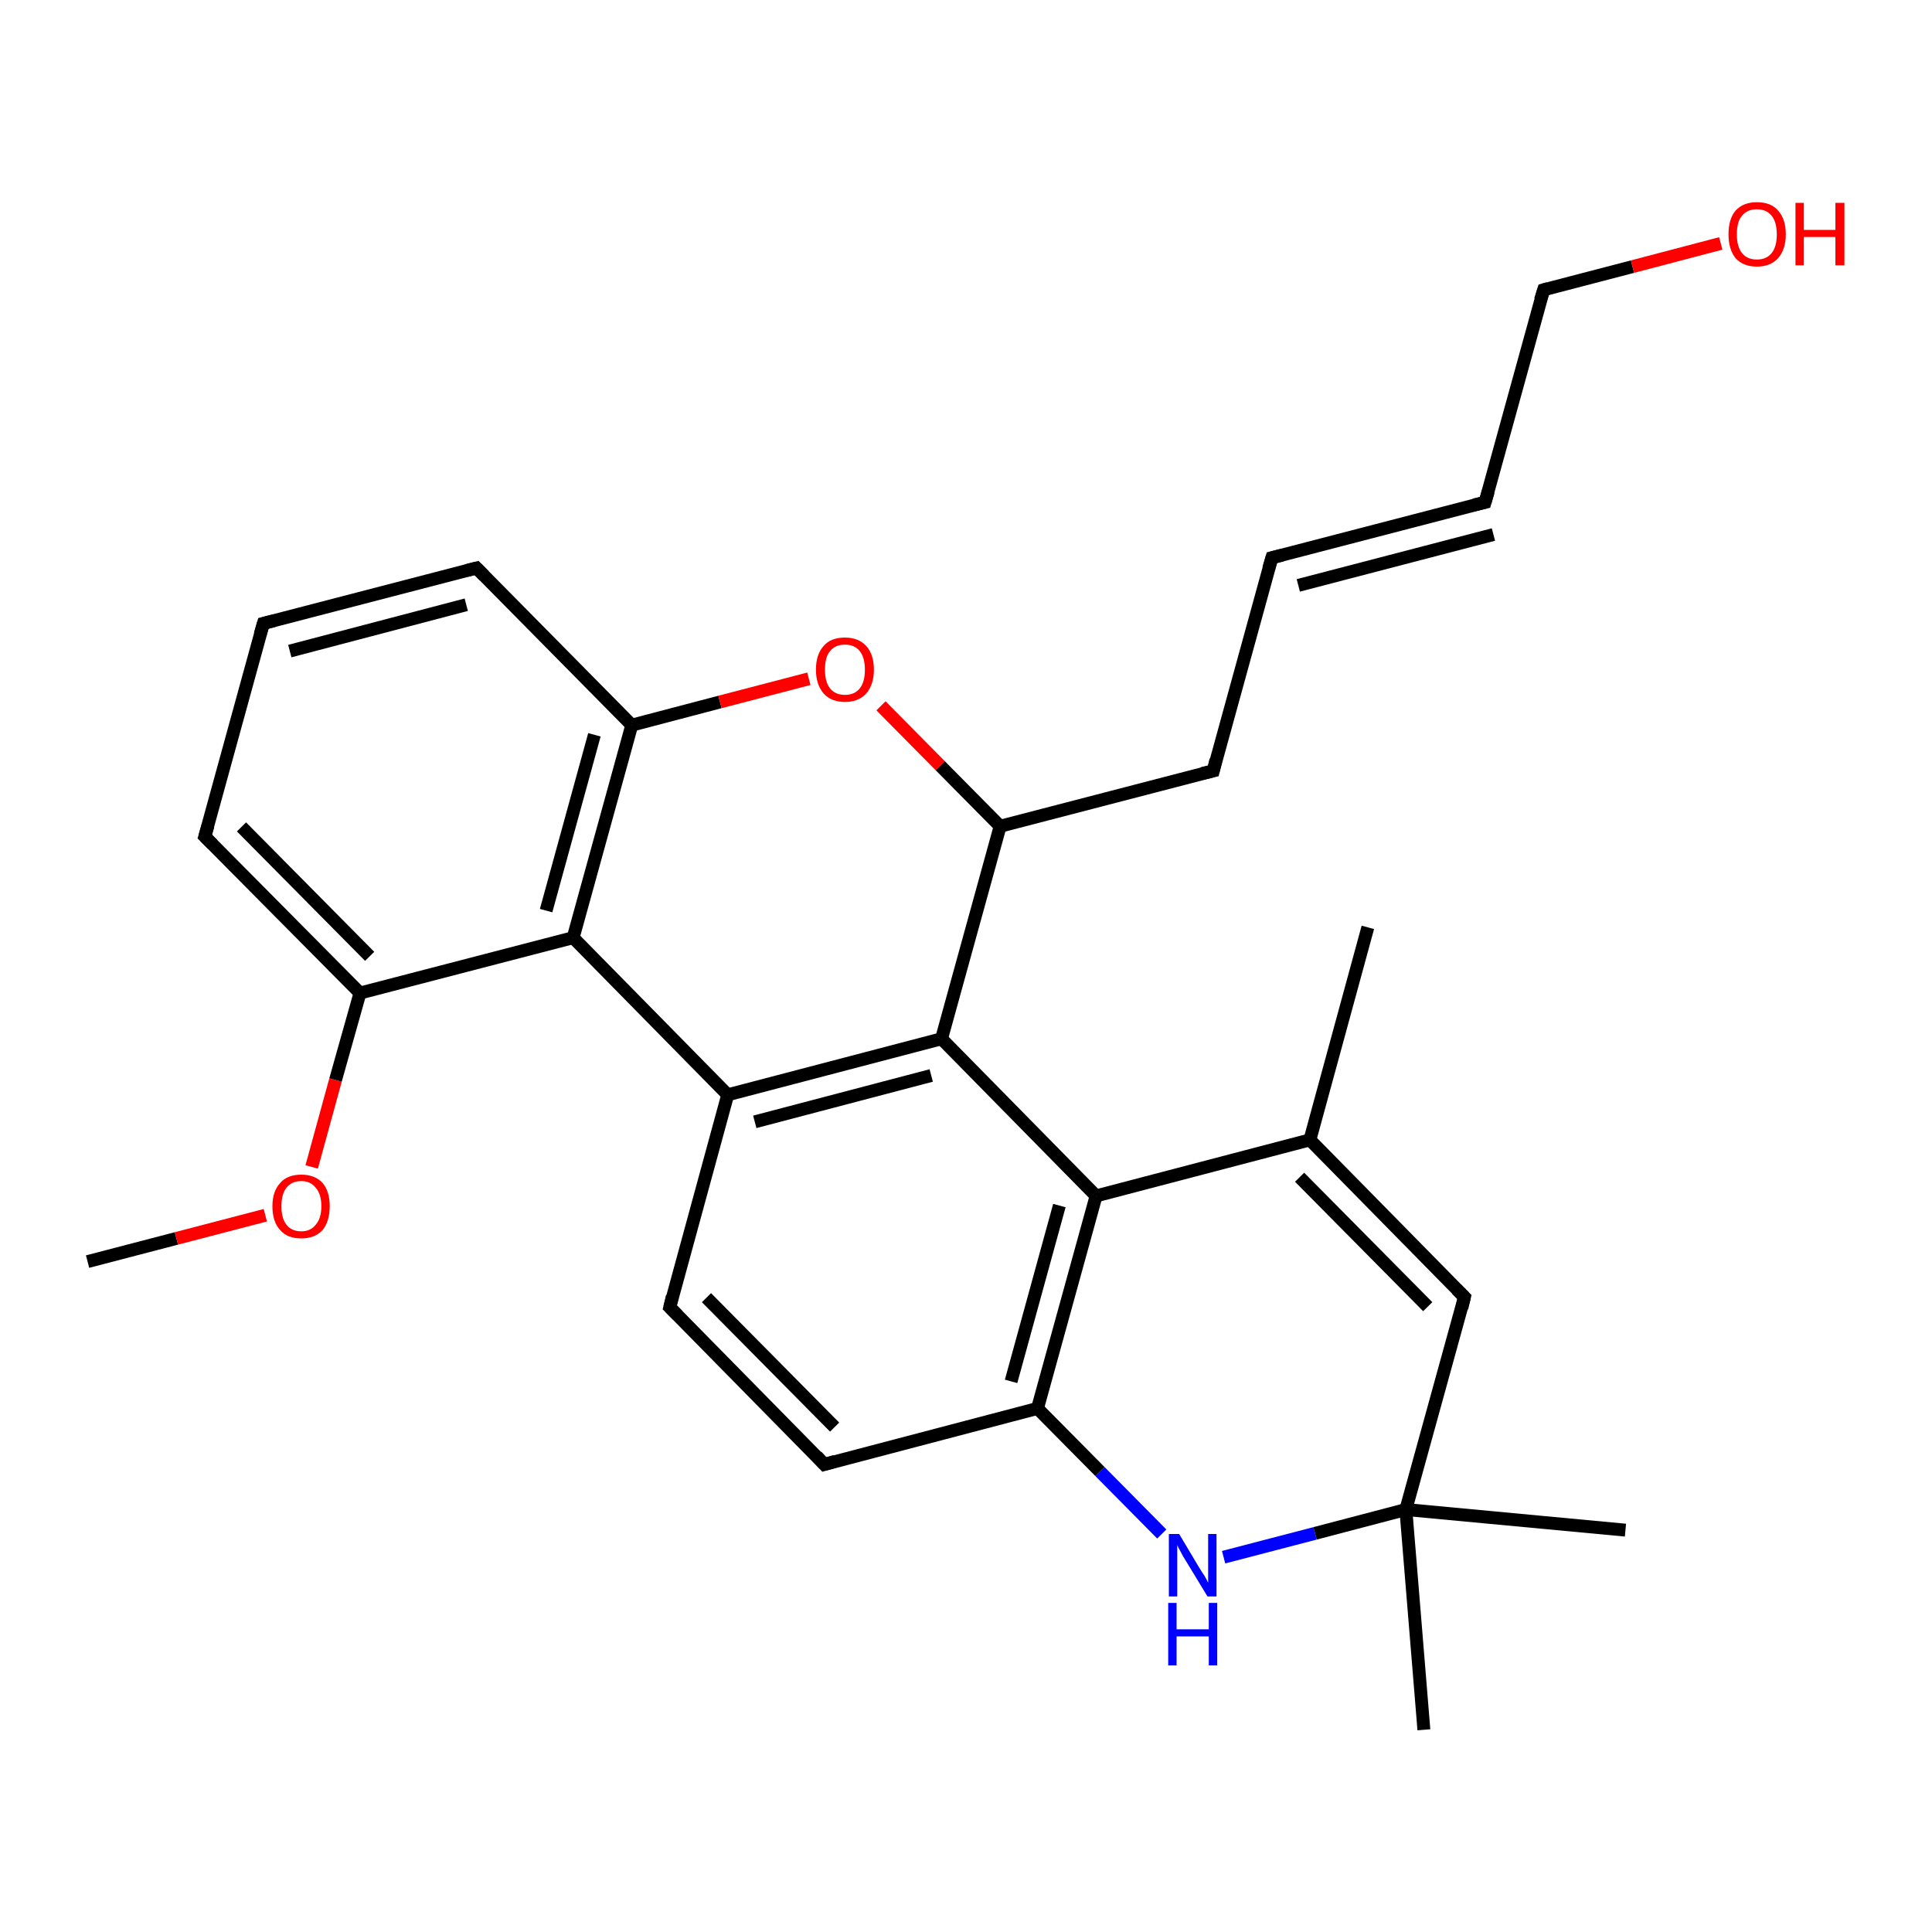 <?xml version='1.0' encoding='iso-8859-1'?>
<svg version='1.1' baseProfile='full'
              xmlns='http://www.w3.org/2000/svg'
                      xmlns:rdkit='http://www.rdkit.org/xml'
                      xmlns:xlink='http://www.w3.org/1999/xlink'
                  xml:space='preserve'
width='300px' height='300px' viewBox='0 0 300 300'>
<!-- END OF HEADER -->
<rect style='opacity:1.0;fill:#FFFFFF;stroke:none' width='300.0' height='300.0' x='0.0' y='0.0'> </rect>
<path class='bond-0 atom-0 atom-1' d='M 13.6,195.9 L 27.4,192.3' style='fill:none;fill-rule:evenodd;stroke:#000000;stroke-width:2.0px;stroke-linecap:butt;stroke-linejoin:miter;stroke-opacity:1' />
<path class='bond-0 atom-0 atom-1' d='M 27.4,192.3 L 41.2,188.7' style='fill:none;fill-rule:evenodd;stroke:#FF0000;stroke-width:2.0px;stroke-linecap:butt;stroke-linejoin:miter;stroke-opacity:1' />
<path class='bond-1 atom-1 atom-2' d='M 48.4,181.2 L 52.1,167.7' style='fill:none;fill-rule:evenodd;stroke:#FF0000;stroke-width:2.0px;stroke-linecap:butt;stroke-linejoin:miter;stroke-opacity:1' />
<path class='bond-1 atom-1 atom-2' d='M 52.1,167.7 L 55.9,154.2' style='fill:none;fill-rule:evenodd;stroke:#000000;stroke-width:2.0px;stroke-linecap:butt;stroke-linejoin:miter;stroke-opacity:1' />
<path class='bond-2 atom-2 atom-3' d='M 55.9,154.2 L 31.8,129.9' style='fill:none;fill-rule:evenodd;stroke:#000000;stroke-width:2.0px;stroke-linecap:butt;stroke-linejoin:miter;stroke-opacity:1' />
<path class='bond-2 atom-2 atom-3' d='M 57.4,148.5 L 37.5,128.4' style='fill:none;fill-rule:evenodd;stroke:#000000;stroke-width:2.0px;stroke-linecap:butt;stroke-linejoin:miter;stroke-opacity:1' />
<path class='bond-3 atom-3 atom-4' d='M 31.8,129.9 L 40.9,96.8' style='fill:none;fill-rule:evenodd;stroke:#000000;stroke-width:2.0px;stroke-linecap:butt;stroke-linejoin:miter;stroke-opacity:1' />
<path class='bond-4 atom-4 atom-5' d='M 40.9,96.8 L 74.0,88.2' style='fill:none;fill-rule:evenodd;stroke:#000000;stroke-width:2.0px;stroke-linecap:butt;stroke-linejoin:miter;stroke-opacity:1' />
<path class='bond-4 atom-4 atom-5' d='M 45.0,101.1 L 72.4,93.9' style='fill:none;fill-rule:evenodd;stroke:#000000;stroke-width:2.0px;stroke-linecap:butt;stroke-linejoin:miter;stroke-opacity:1' />
<path class='bond-5 atom-5 atom-6' d='M 74.0,88.2 L 98.1,112.6' style='fill:none;fill-rule:evenodd;stroke:#000000;stroke-width:2.0px;stroke-linecap:butt;stroke-linejoin:miter;stroke-opacity:1' />
<path class='bond-6 atom-6 atom-7' d='M 98.1,112.6 L 111.8,109.0' style='fill:none;fill-rule:evenodd;stroke:#000000;stroke-width:2.0px;stroke-linecap:butt;stroke-linejoin:miter;stroke-opacity:1' />
<path class='bond-6 atom-6 atom-7' d='M 111.8,109.0 L 125.6,105.4' style='fill:none;fill-rule:evenodd;stroke:#FF0000;stroke-width:2.0px;stroke-linecap:butt;stroke-linejoin:miter;stroke-opacity:1' />
<path class='bond-7 atom-7 atom-8' d='M 136.8,109.6 L 146.0,118.9' style='fill:none;fill-rule:evenodd;stroke:#FF0000;stroke-width:2.0px;stroke-linecap:butt;stroke-linejoin:miter;stroke-opacity:1' />
<path class='bond-7 atom-7 atom-8' d='M 146.0,118.9 L 155.3,128.3' style='fill:none;fill-rule:evenodd;stroke:#000000;stroke-width:2.0px;stroke-linecap:butt;stroke-linejoin:miter;stroke-opacity:1' />
<path class='bond-8 atom-8 atom-9' d='M 155.3,128.3 L 188.4,119.7' style='fill:none;fill-rule:evenodd;stroke:#000000;stroke-width:2.0px;stroke-linecap:butt;stroke-linejoin:miter;stroke-opacity:1' />
<path class='bond-9 atom-9 atom-10' d='M 188.4,119.7 L 197.5,86.6' style='fill:none;fill-rule:evenodd;stroke:#000000;stroke-width:2.0px;stroke-linecap:butt;stroke-linejoin:miter;stroke-opacity:1' />
<path class='bond-10 atom-10 atom-11' d='M 197.5,86.6 L 230.6,78.0' style='fill:none;fill-rule:evenodd;stroke:#000000;stroke-width:2.0px;stroke-linecap:butt;stroke-linejoin:miter;stroke-opacity:1' />
<path class='bond-10 atom-10 atom-11' d='M 201.6,90.9 L 231.9,83.0' style='fill:none;fill-rule:evenodd;stroke:#000000;stroke-width:2.0px;stroke-linecap:butt;stroke-linejoin:miter;stroke-opacity:1' />
<path class='bond-11 atom-11 atom-12' d='M 230.6,78.0 L 239.7,45.0' style='fill:none;fill-rule:evenodd;stroke:#000000;stroke-width:2.0px;stroke-linecap:butt;stroke-linejoin:miter;stroke-opacity:1' />
<path class='bond-12 atom-12 atom-13' d='M 239.7,45.0 L 253.5,41.4' style='fill:none;fill-rule:evenodd;stroke:#000000;stroke-width:2.0px;stroke-linecap:butt;stroke-linejoin:miter;stroke-opacity:1' />
<path class='bond-12 atom-12 atom-13' d='M 253.5,41.4 L 267.2,37.8' style='fill:none;fill-rule:evenodd;stroke:#FF0000;stroke-width:2.0px;stroke-linecap:butt;stroke-linejoin:miter;stroke-opacity:1' />
<path class='bond-13 atom-8 atom-14' d='M 155.3,128.3 L 146.2,161.3' style='fill:none;fill-rule:evenodd;stroke:#000000;stroke-width:2.0px;stroke-linecap:butt;stroke-linejoin:miter;stroke-opacity:1' />
<path class='bond-14 atom-14 atom-15' d='M 146.2,161.3 L 113.0,170.0' style='fill:none;fill-rule:evenodd;stroke:#000000;stroke-width:2.0px;stroke-linecap:butt;stroke-linejoin:miter;stroke-opacity:1' />
<path class='bond-14 atom-14 atom-15' d='M 144.6,167.0 L 117.2,174.2' style='fill:none;fill-rule:evenodd;stroke:#000000;stroke-width:2.0px;stroke-linecap:butt;stroke-linejoin:miter;stroke-opacity:1' />
<path class='bond-15 atom-15 atom-16' d='M 113.0,170.0 L 104.0,203.0' style='fill:none;fill-rule:evenodd;stroke:#000000;stroke-width:2.0px;stroke-linecap:butt;stroke-linejoin:miter;stroke-opacity:1' />
<path class='bond-16 atom-16 atom-17' d='M 104.0,203.0 L 128.0,227.4' style='fill:none;fill-rule:evenodd;stroke:#000000;stroke-width:2.0px;stroke-linecap:butt;stroke-linejoin:miter;stroke-opacity:1' />
<path class='bond-16 atom-16 atom-17' d='M 109.7,201.5 L 129.6,221.6' style='fill:none;fill-rule:evenodd;stroke:#000000;stroke-width:2.0px;stroke-linecap:butt;stroke-linejoin:miter;stroke-opacity:1' />
<path class='bond-17 atom-17 atom-18' d='M 128.0,227.4 L 161.1,218.7' style='fill:none;fill-rule:evenodd;stroke:#000000;stroke-width:2.0px;stroke-linecap:butt;stroke-linejoin:miter;stroke-opacity:1' />
<path class='bond-18 atom-18 atom-19' d='M 161.1,218.7 L 170.8,228.5' style='fill:none;fill-rule:evenodd;stroke:#000000;stroke-width:2.0px;stroke-linecap:butt;stroke-linejoin:miter;stroke-opacity:1' />
<path class='bond-18 atom-18 atom-19' d='M 170.8,228.5 L 180.4,238.2' style='fill:none;fill-rule:evenodd;stroke:#0000FF;stroke-width:2.0px;stroke-linecap:butt;stroke-linejoin:miter;stroke-opacity:1' />
<path class='bond-19 atom-19 atom-20' d='M 190.0,241.8 L 204.2,238.1' style='fill:none;fill-rule:evenodd;stroke:#0000FF;stroke-width:2.0px;stroke-linecap:butt;stroke-linejoin:miter;stroke-opacity:1' />
<path class='bond-19 atom-19 atom-20' d='M 204.2,238.1 L 218.3,234.4' style='fill:none;fill-rule:evenodd;stroke:#000000;stroke-width:2.0px;stroke-linecap:butt;stroke-linejoin:miter;stroke-opacity:1' />
<path class='bond-20 atom-20 atom-21' d='M 218.3,234.4 L 252.4,237.6' style='fill:none;fill-rule:evenodd;stroke:#000000;stroke-width:2.0px;stroke-linecap:butt;stroke-linejoin:miter;stroke-opacity:1' />
<path class='bond-21 atom-20 atom-22' d='M 218.3,234.4 L 221.1,268.6' style='fill:none;fill-rule:evenodd;stroke:#000000;stroke-width:2.0px;stroke-linecap:butt;stroke-linejoin:miter;stroke-opacity:1' />
<path class='bond-22 atom-20 atom-23' d='M 218.3,234.4 L 227.4,201.4' style='fill:none;fill-rule:evenodd;stroke:#000000;stroke-width:2.0px;stroke-linecap:butt;stroke-linejoin:miter;stroke-opacity:1' />
<path class='bond-23 atom-23 atom-24' d='M 227.4,201.4 L 203.4,177.0' style='fill:none;fill-rule:evenodd;stroke:#000000;stroke-width:2.0px;stroke-linecap:butt;stroke-linejoin:miter;stroke-opacity:1' />
<path class='bond-23 atom-23 atom-24' d='M 221.7,202.9 L 201.8,182.8' style='fill:none;fill-rule:evenodd;stroke:#000000;stroke-width:2.0px;stroke-linecap:butt;stroke-linejoin:miter;stroke-opacity:1' />
<path class='bond-24 atom-24 atom-25' d='M 203.4,177.0 L 212.4,144.0' style='fill:none;fill-rule:evenodd;stroke:#000000;stroke-width:2.0px;stroke-linecap:butt;stroke-linejoin:miter;stroke-opacity:1' />
<path class='bond-25 atom-24 atom-26' d='M 203.4,177.0 L 170.2,185.7' style='fill:none;fill-rule:evenodd;stroke:#000000;stroke-width:2.0px;stroke-linecap:butt;stroke-linejoin:miter;stroke-opacity:1' />
<path class='bond-26 atom-15 atom-27' d='M 113.0,170.0 L 89.0,145.6' style='fill:none;fill-rule:evenodd;stroke:#000000;stroke-width:2.0px;stroke-linecap:butt;stroke-linejoin:miter;stroke-opacity:1' />
<path class='bond-27 atom-27 atom-2' d='M 89.0,145.6 L 55.9,154.2' style='fill:none;fill-rule:evenodd;stroke:#000000;stroke-width:2.0px;stroke-linecap:butt;stroke-linejoin:miter;stroke-opacity:1' />
<path class='bond-28 atom-27 atom-6' d='M 89.0,145.6 L 98.1,112.6' style='fill:none;fill-rule:evenodd;stroke:#000000;stroke-width:2.0px;stroke-linecap:butt;stroke-linejoin:miter;stroke-opacity:1' />
<path class='bond-28 atom-27 atom-6' d='M 84.8,141.4 L 92.3,114.1' style='fill:none;fill-rule:evenodd;stroke:#000000;stroke-width:2.0px;stroke-linecap:butt;stroke-linejoin:miter;stroke-opacity:1' />
<path class='bond-29 atom-26 atom-14' d='M 170.2,185.7 L 146.2,161.3' style='fill:none;fill-rule:evenodd;stroke:#000000;stroke-width:2.0px;stroke-linecap:butt;stroke-linejoin:miter;stroke-opacity:1' />
<path class='bond-30 atom-26 atom-18' d='M 170.2,185.7 L 161.1,218.7' style='fill:none;fill-rule:evenodd;stroke:#000000;stroke-width:2.0px;stroke-linecap:butt;stroke-linejoin:miter;stroke-opacity:1' />
<path class='bond-30 atom-26 atom-18' d='M 164.5,187.2 L 157.0,214.5' style='fill:none;fill-rule:evenodd;stroke:#000000;stroke-width:2.0px;stroke-linecap:butt;stroke-linejoin:miter;stroke-opacity:1' />
<path d='M 33.0,131.1 L 31.8,129.9 L 32.3,128.2' style='fill:none;stroke:#000000;stroke-width:2.0px;stroke-linecap:butt;stroke-linejoin:miter;stroke-opacity:1;' />
<path d='M 40.4,98.5 L 40.9,96.8 L 42.5,96.4' style='fill:none;stroke:#000000;stroke-width:2.0px;stroke-linecap:butt;stroke-linejoin:miter;stroke-opacity:1;' />
<path d='M 72.4,88.6 L 74.0,88.2 L 75.2,89.4' style='fill:none;stroke:#000000;stroke-width:2.0px;stroke-linecap:butt;stroke-linejoin:miter;stroke-opacity:1;' />
<path d='M 186.7,120.1 L 188.4,119.7 L 188.8,118.0' style='fill:none;stroke:#000000;stroke-width:2.0px;stroke-linecap:butt;stroke-linejoin:miter;stroke-opacity:1;' />
<path d='M 197.0,88.3 L 197.5,86.6 L 199.1,86.2' style='fill:none;stroke:#000000;stroke-width:2.0px;stroke-linecap:butt;stroke-linejoin:miter;stroke-opacity:1;' />
<path d='M 228.9,78.4 L 230.6,78.0 L 231.1,76.3' style='fill:none;stroke:#000000;stroke-width:2.0px;stroke-linecap:butt;stroke-linejoin:miter;stroke-opacity:1;' />
<path d='M 239.2,46.6 L 239.7,45.0 L 240.4,44.8' style='fill:none;stroke:#000000;stroke-width:2.0px;stroke-linecap:butt;stroke-linejoin:miter;stroke-opacity:1;' />
<path d='M 104.4,201.3 L 104.0,203.0 L 105.2,204.2' style='fill:none;stroke:#000000;stroke-width:2.0px;stroke-linecap:butt;stroke-linejoin:miter;stroke-opacity:1;' />
<path d='M 126.8,226.1 L 128.0,227.4 L 129.7,226.9' style='fill:none;stroke:#000000;stroke-width:2.0px;stroke-linecap:butt;stroke-linejoin:miter;stroke-opacity:1;' />
<path d='M 227.0,203.1 L 227.4,201.4 L 226.2,200.2' style='fill:none;stroke:#000000;stroke-width:2.0px;stroke-linecap:butt;stroke-linejoin:miter;stroke-opacity:1;' />
<path class='atom-1' d='M 42.3 187.3
Q 42.3 185.0, 43.5 183.7
Q 44.6 182.4, 46.8 182.4
Q 48.9 182.4, 50.1 183.7
Q 51.2 185.0, 51.2 187.3
Q 51.2 189.6, 50.1 191.0
Q 48.9 192.3, 46.8 192.3
Q 44.6 192.3, 43.5 191.0
Q 42.3 189.7, 42.3 187.3
M 46.8 191.2
Q 48.2 191.2, 49.0 190.2
Q 49.9 189.2, 49.9 187.3
Q 49.9 185.4, 49.0 184.4
Q 48.2 183.4, 46.8 183.4
Q 45.3 183.4, 44.5 184.4
Q 43.7 185.4, 43.7 187.3
Q 43.7 189.2, 44.5 190.2
Q 45.3 191.2, 46.8 191.2
' fill='#FF0000'/>
<path class='atom-7' d='M 126.7 104.0
Q 126.7 101.6, 127.9 100.3
Q 129.0 99.0, 131.2 99.0
Q 133.3 99.0, 134.5 100.3
Q 135.7 101.6, 135.7 104.0
Q 135.7 106.3, 134.5 107.7
Q 133.3 109.0, 131.2 109.0
Q 129.1 109.0, 127.9 107.7
Q 126.7 106.3, 126.7 104.0
M 131.2 107.9
Q 132.7 107.9, 133.5 106.9
Q 134.3 105.9, 134.3 104.0
Q 134.3 102.1, 133.5 101.1
Q 132.7 100.1, 131.2 100.1
Q 129.7 100.1, 128.9 101.1
Q 128.1 102.0, 128.1 104.0
Q 128.1 105.9, 128.9 106.9
Q 129.7 107.9, 131.2 107.9
' fill='#FF0000'/>
<path class='atom-13' d='M 268.4 36.4
Q 268.4 34.0, 269.5 32.7
Q 270.7 31.4, 272.8 31.4
Q 275.0 31.4, 276.1 32.7
Q 277.3 34.0, 277.3 36.4
Q 277.3 38.7, 276.1 40.1
Q 274.9 41.4, 272.8 41.4
Q 270.7 41.4, 269.5 40.1
Q 268.4 38.7, 268.4 36.4
M 272.8 40.3
Q 274.3 40.3, 275.1 39.3
Q 275.9 38.3, 275.9 36.4
Q 275.9 34.5, 275.1 33.5
Q 274.3 32.5, 272.8 32.5
Q 271.3 32.5, 270.5 33.5
Q 269.7 34.4, 269.7 36.4
Q 269.7 38.3, 270.5 39.3
Q 271.3 40.3, 272.8 40.3
' fill='#FF0000'/>
<path class='atom-13' d='M 278.8 31.5
L 280.1 31.5
L 280.1 35.7
L 285.0 35.7
L 285.0 31.5
L 286.4 31.5
L 286.4 41.2
L 285.0 41.2
L 285.0 36.8
L 280.1 36.8
L 280.1 41.2
L 278.8 41.2
L 278.8 31.5
' fill='#FF0000'/>
<path class='atom-19' d='M 183.1 238.2
L 186.2 243.4
Q 186.5 243.9, 187.1 244.8
Q 187.6 245.7, 187.6 245.8
L 187.6 238.2
L 188.9 238.2
L 188.9 247.9
L 187.5 247.9
L 184.1 242.3
Q 183.7 241.7, 183.3 240.9
Q 182.9 240.2, 182.8 239.9
L 182.8 247.9
L 181.5 247.9
L 181.5 238.2
L 183.1 238.2
' fill='#0000FF'/>
<path class='atom-19' d='M 181.4 248.9
L 182.7 248.9
L 182.7 253.0
L 187.7 253.0
L 187.7 248.9
L 189.0 248.9
L 189.0 258.6
L 187.7 258.6
L 187.7 254.1
L 182.7 254.1
L 182.7 258.6
L 181.4 258.6
L 181.4 248.9
' fill='#0000FF'/>
</svg>

